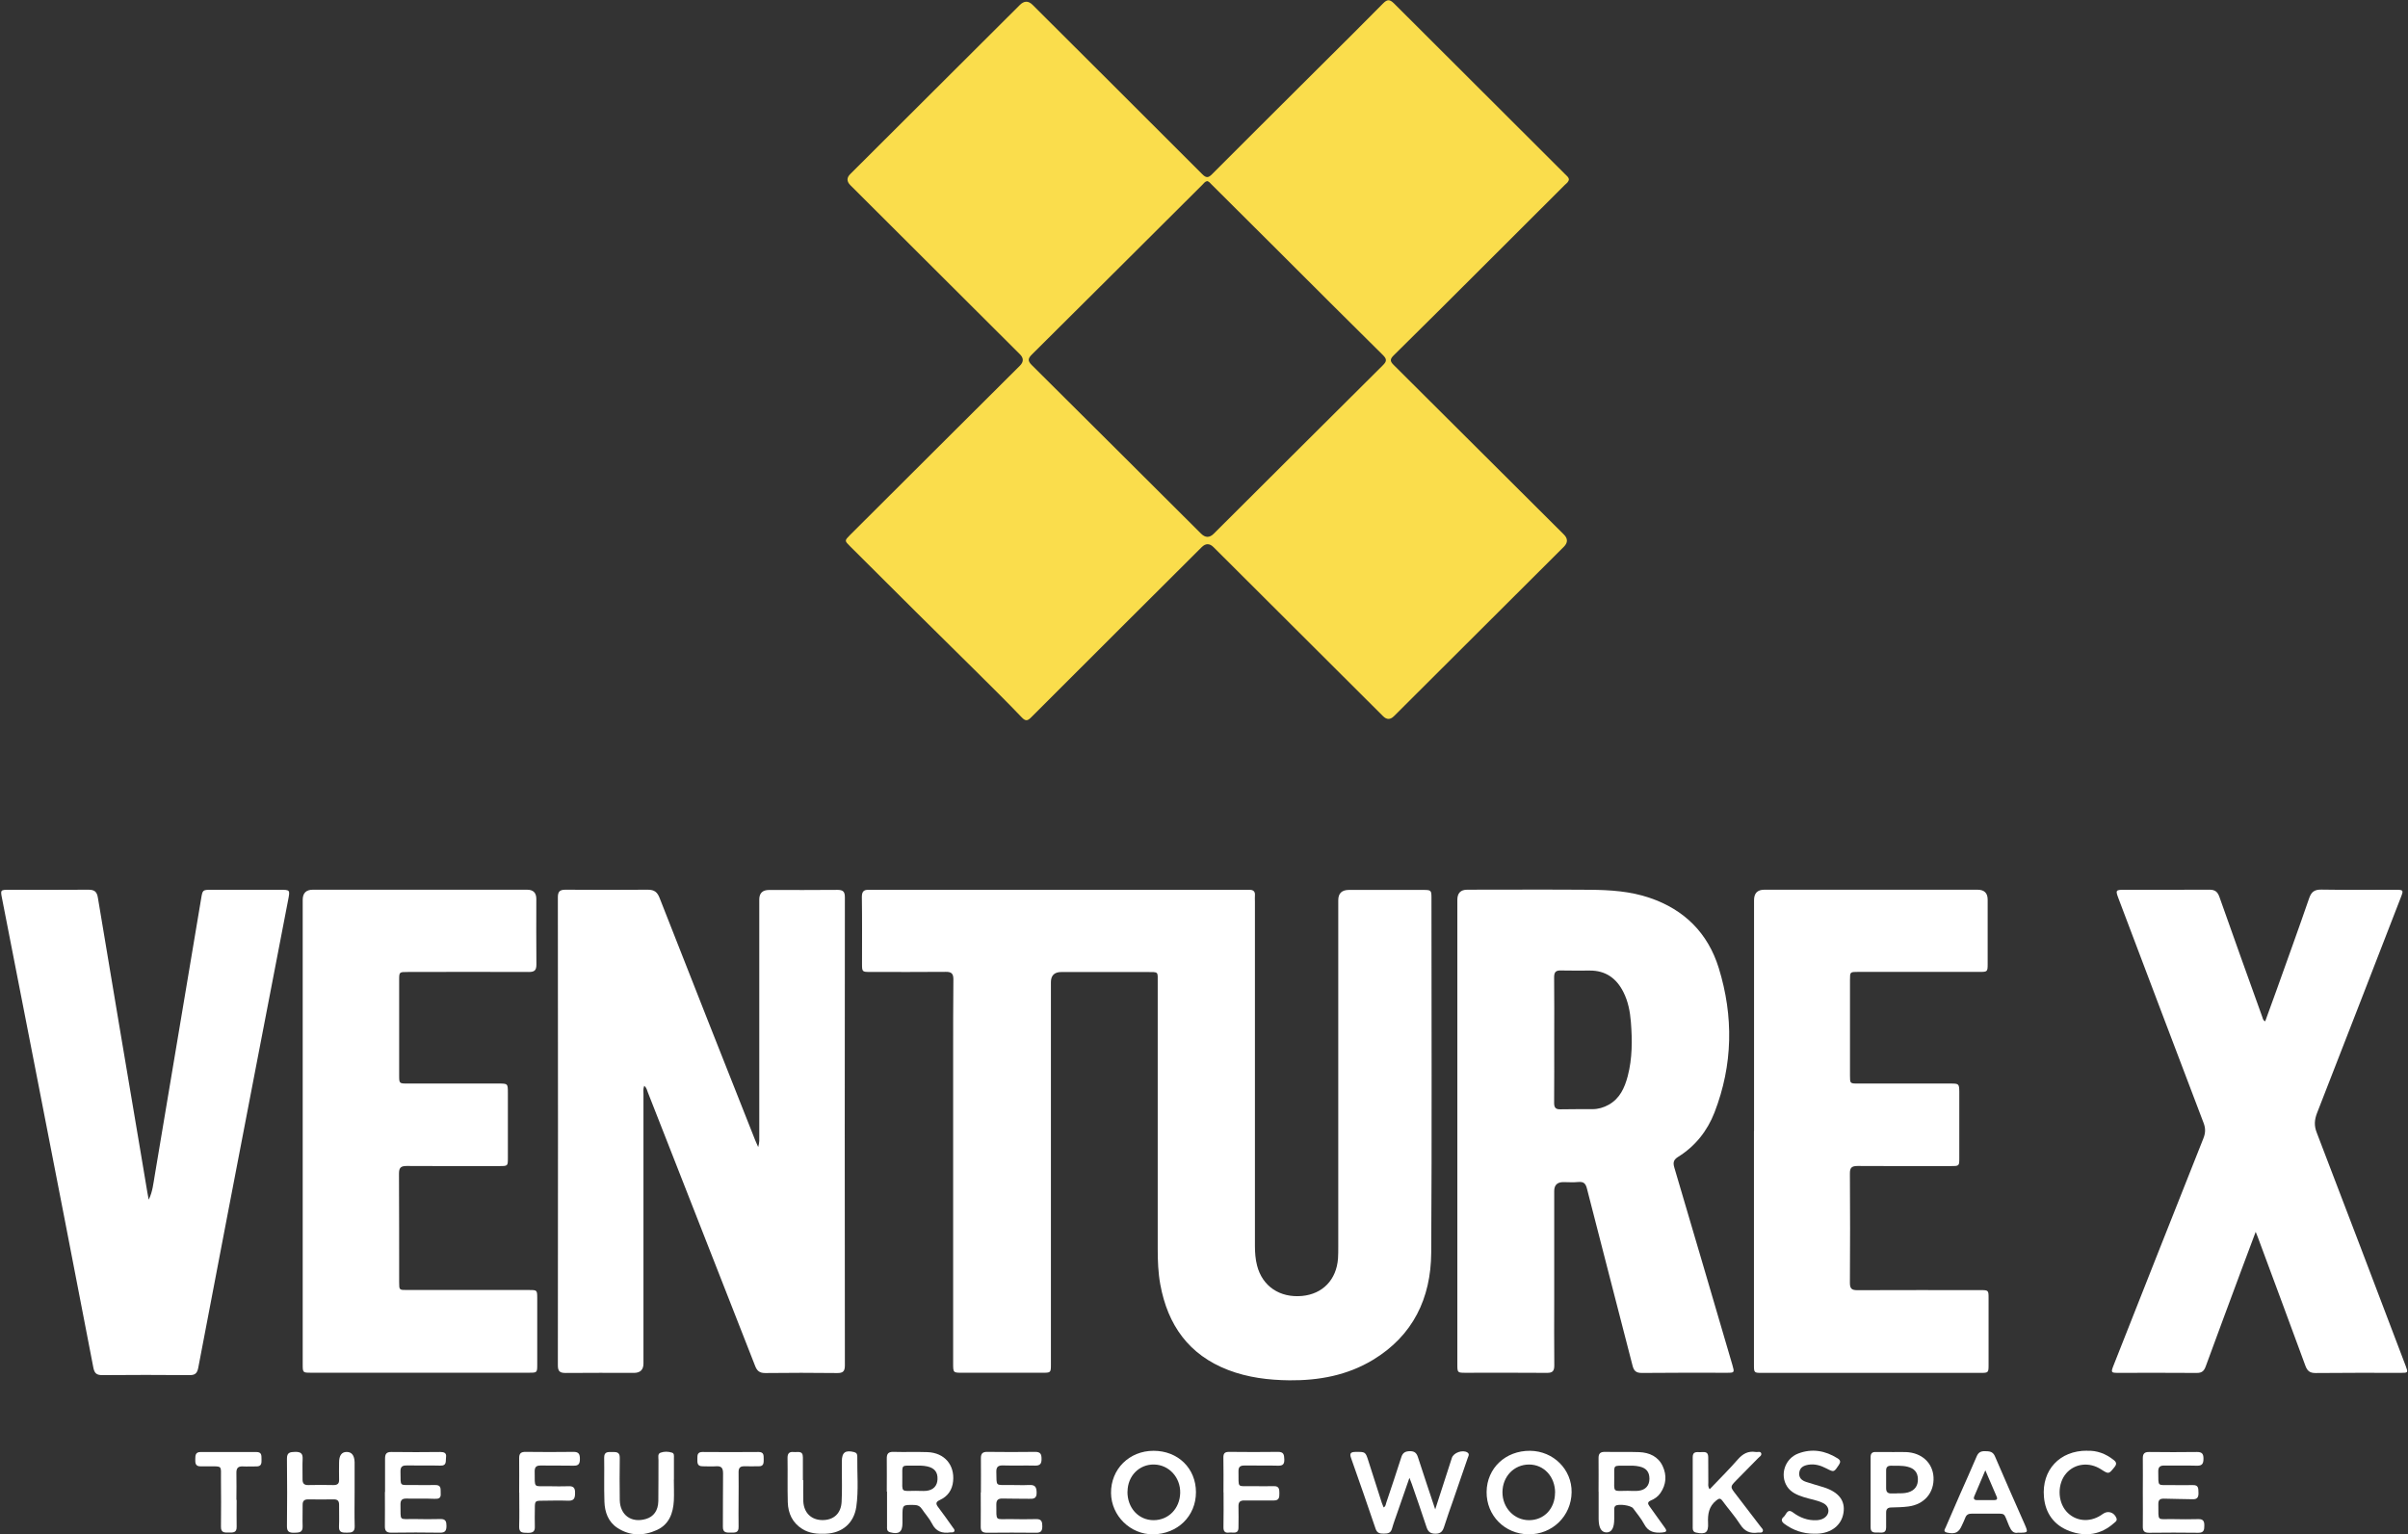 <svg width="182" height="116" viewBox="0 0 182 116" fill="none" xmlns="http://www.w3.org/2000/svg">
<rect x="0" y="0" width="182" height="116" fill="#333333" stroke="none"/>
<g clip-path="url(#clip0_304_8999)">
<path d="M118.579 13.548C118.566 13.749 118.409 13.85 118.282 13.969C116.195 16.051 114.108 18.139 112.021 20.221C109.794 22.441 107.575 24.667 105.336 26.868C105.033 27.164 105.065 27.328 105.349 27.604C109.637 31.868 113.919 36.139 118.2 40.409C118.507 40.715 118.507 41.023 118.2 41.334C113.919 45.604 109.637 49.874 105.355 54.145C105.082 54.417 104.808 54.417 104.535 54.145C100.266 49.887 95.99 45.623 91.721 41.365C91.423 41.067 91.124 41.067 90.826 41.365C86.531 45.648 82.237 49.925 77.955 54.214C77.69 54.478 77.539 54.566 77.224 54.233C76.063 53.013 74.853 51.83 73.661 50.642C72.191 49.183 70.71 47.73 69.24 46.271C67.569 44.61 65.904 42.95 64.24 41.29C63.83 40.881 63.823 40.874 64.24 40.453C66.661 38.032 69.089 35.617 71.51 33.202C73.371 31.353 75.225 29.497 77.085 27.648C77.375 27.359 77.377 27.072 77.091 26.787C72.822 22.529 68.546 18.265 64.277 14.007C63.987 13.718 63.983 13.435 64.265 13.158C68.534 8.9 72.809 4.636 77.079 0.378C77.402 0.055 77.722 0.049 78.037 0.359C82.319 4.63 86.607 8.9 90.876 13.177C91.173 13.472 91.337 13.447 91.614 13.164C94.351 10.416 97.107 7.68 99.856 4.938C101.42 3.378 102.99 1.831 104.535 0.259C104.851 -0.062 105.04 -0.056 105.361 0.259C109.668 4.567 113.982 8.869 118.295 13.171C118.409 13.284 118.547 13.384 118.585 13.554L118.579 13.548ZM91.229 13.693C91.072 13.73 90.984 13.856 90.883 13.963C86.588 18.24 82.3 22.523 77.999 26.793C77.69 27.101 77.659 27.277 77.987 27.604C82.256 31.843 86.513 36.095 90.775 40.34C91.099 40.663 91.419 40.667 91.734 40.352C95.997 36.107 100.253 31.849 104.523 27.61C104.825 27.309 104.825 27.145 104.523 26.843C101.868 24.221 99.225 21.579 96.583 18.938C94.912 17.271 93.247 15.611 91.576 13.95C91.475 13.85 91.387 13.718 91.229 13.686V13.693Z" fill="#FADD4C"/>
<path d="M79.43 88.629C79.43 93.453 79.43 98.283 79.43 103.107C79.43 103.78 79.43 103.78 78.774 103.78C76.756 103.78 74.739 103.78 72.721 103.78C72.046 103.78 72.04 103.774 72.04 103.076C72.04 95.277 72.04 87.472 72.04 79.674C72.04 77.793 72.04 75.913 72.058 74.032C72.058 73.611 71.913 73.466 71.491 73.472C69.574 73.491 67.663 73.479 65.746 73.479C65.172 73.479 65.153 73.46 65.153 72.875C65.153 71.189 65.166 69.498 65.141 67.812C65.141 67.391 65.292 67.252 65.677 67.271C65.822 67.278 65.973 67.271 66.124 67.271C75.401 67.271 84.677 67.271 93.953 67.271C94.104 67.271 94.249 67.278 94.401 67.271C94.716 67.259 94.88 67.378 94.849 67.712C94.836 67.856 94.849 68.007 94.849 68.158C94.849 76.831 94.849 85.504 94.849 94.183C94.849 94.686 94.886 95.189 95.012 95.68C95.416 97.246 96.728 98.126 98.405 97.975C99.969 97.831 101.01 96.749 101.129 95.145C101.148 94.849 101.148 94.554 101.148 94.258C101.148 85.522 101.148 76.793 101.148 68.057C101.148 67.542 101.413 67.282 101.943 67.278C103.828 67.278 105.714 67.278 107.599 67.278C108.154 67.278 108.192 67.315 108.192 67.85C108.192 76.806 108.23 85.761 108.173 94.717C108.148 98.139 106.805 100.969 103.772 102.805C101.836 103.975 99.698 104.371 97.459 104.352C95.876 104.334 94.319 104.145 92.831 103.573C89.848 102.428 88.259 100.17 87.697 97.107C87.534 96.214 87.502 95.315 87.502 94.409C87.502 87.705 87.502 81.001 87.502 74.29C87.502 73.428 87.59 73.485 86.676 73.485C84.525 73.485 82.369 73.485 80.218 73.485C79.697 73.485 79.434 73.739 79.43 74.246C79.43 79.045 79.43 83.837 79.43 88.636V88.629Z" fill="white"/>
<path d="M48.691 82.085C48.596 82.331 48.634 82.538 48.634 82.74C48.634 89.519 48.634 96.299 48.634 103.079C48.634 103.548 48.399 103.785 47.928 103.79C46.206 103.79 44.485 103.777 42.763 103.796C42.328 103.796 42.164 103.689 42.164 103.223C42.177 91.425 42.177 79.626 42.164 67.834C42.164 67.406 42.309 67.262 42.732 67.262C44.806 67.274 46.887 67.281 48.962 67.262C49.454 67.262 49.681 67.438 49.858 67.897C52.248 74.004 54.663 80.098 57.078 86.199C57.135 86.343 57.204 86.488 57.305 86.721C57.412 86.368 57.387 86.104 57.387 85.853C57.387 79.903 57.387 73.954 57.387 68.004C57.387 67.522 57.635 67.281 58.131 67.281C59.853 67.281 61.574 67.293 63.296 67.274C63.718 67.274 63.857 67.406 63.857 67.834C63.844 79.633 63.844 91.431 63.857 103.223C63.857 103.676 63.712 103.808 63.27 103.802C61.461 103.783 59.651 103.777 57.841 103.802C57.406 103.802 57.217 103.639 57.072 103.261C55.028 98.035 52.979 92.815 50.929 87.588C50.274 85.922 49.624 84.249 48.968 82.589C48.905 82.431 48.88 82.243 48.697 82.092L48.691 82.085Z" fill="white"/>
<path d="M110.148 85.525C110.148 79.695 110.148 73.858 110.148 68.028C110.148 67.516 110.399 67.261 110.899 67.261C113.989 67.261 117.072 67.242 120.162 67.267C121.689 67.28 123.215 67.374 124.684 67.877C127.32 68.77 129.092 70.556 129.905 73.179C131.034 76.833 130.977 80.506 129.584 84.103C129.041 85.499 128.133 86.65 126.841 87.455C126.506 87.663 126.431 87.871 126.544 88.254C128.02 93.235 129.477 98.222 130.94 103.204C131.103 103.77 131.097 103.782 130.511 103.782C128.373 103.782 126.235 103.77 124.097 103.795C123.643 103.795 123.486 103.631 123.385 103.222C122.243 98.763 121.077 94.311 119.942 89.852C119.841 89.449 119.677 89.323 119.273 89.361C118.908 89.399 118.529 89.367 118.163 89.367C117.701 89.367 117.47 89.592 117.47 90.04C117.47 92.776 117.47 95.518 117.47 98.254C117.47 99.914 117.457 101.568 117.476 103.229C117.476 103.656 117.337 103.795 116.915 103.789C114.865 103.77 112.816 103.782 110.773 103.782C110.161 103.782 110.148 103.77 110.148 103.16C110.148 97.285 110.148 91.405 110.148 85.531V85.525ZM117.47 78.588C117.47 80.185 117.476 81.782 117.463 83.38C117.463 83.751 117.59 83.877 117.955 83.864C118.756 83.845 119.557 83.858 120.358 83.852C120.799 83.852 121.203 83.732 121.588 83.518C122.433 83.047 122.792 82.235 123.025 81.361C123.379 80.015 123.372 78.638 123.265 77.261C123.202 76.474 123.057 75.707 122.697 74.996C122.174 73.959 121.354 73.368 120.156 73.374C119.431 73.374 118.699 73.386 117.974 73.368C117.583 73.355 117.463 73.5 117.463 73.883C117.482 75.449 117.47 77.015 117.47 78.588Z" fill="white"/>
<path d="M170.488 93.128C170.097 94.178 169.743 95.115 169.39 96.059C168.495 98.474 167.593 100.889 166.71 103.304C166.584 103.644 166.426 103.794 166.042 103.794C164.055 103.776 162.063 103.788 160.076 103.788C159.559 103.788 159.54 103.75 159.736 103.247C162 97.518 164.257 91.788 166.534 86.065C166.698 85.65 166.71 85.304 166.546 84.883C164.39 79.222 162.252 73.562 160.108 67.896C159.887 67.311 159.912 67.267 160.53 67.267C162.681 67.267 164.837 67.273 166.988 67.26C167.416 67.26 167.612 67.418 167.751 67.82C168.816 70.852 169.907 73.87 170.992 76.895C171.03 77.002 171.036 77.128 171.206 77.216C171.496 76.424 171.78 75.638 172.064 74.852C172.89 72.537 173.729 70.229 174.53 67.902C174.7 67.411 174.94 67.248 175.457 67.254C177.323 67.285 179.196 67.267 181.069 67.267C181.656 67.267 181.674 67.292 181.46 67.839C179.348 73.279 177.248 78.719 175.122 84.153C174.927 84.663 174.895 85.103 175.104 85.631C177.361 91.505 179.593 97.386 181.826 103.266C182.015 103.769 182.009 103.788 181.473 103.788C179.322 103.788 177.166 103.776 175.015 103.801C174.58 103.801 174.391 103.644 174.246 103.254C173.054 100.002 171.843 96.757 170.639 93.505C170.607 93.424 170.576 93.342 170.488 93.128Z" fill="white"/>
<path d="M22.879 85.526C22.879 79.695 22.879 73.859 22.879 68.029C22.879 67.522 23.131 67.266 23.636 67.262C29.04 67.262 34.438 67.262 39.842 67.262C40.3 67.262 40.532 67.49 40.536 67.947C40.536 69.608 40.523 71.262 40.542 72.922C40.542 73.356 40.397 73.482 39.975 73.482C36.916 73.469 33.858 73.475 30.799 73.482C30.175 73.482 30.169 73.482 30.169 74.092C30.169 76.488 30.169 78.891 30.169 81.287C30.169 81.916 30.169 81.916 30.825 81.916C33.107 81.916 35.396 81.916 37.679 81.916C38.379 81.916 38.386 81.916 38.386 82.633C38.386 84.274 38.386 85.916 38.386 87.563C38.386 88.142 38.373 88.154 37.78 88.154C35.434 88.154 33.088 88.167 30.743 88.148C30.295 88.148 30.156 88.274 30.156 88.727C30.175 91.463 30.162 94.205 30.169 96.941C30.169 97.525 30.169 97.525 30.774 97.525C33.845 97.525 36.916 97.525 39.994 97.525C40.593 97.525 40.599 97.538 40.605 98.11C40.605 99.783 40.605 101.456 40.605 103.129C40.605 103.777 40.605 103.777 39.968 103.777C34.476 103.777 28.983 103.777 23.497 103.777C22.892 103.777 22.879 103.771 22.879 103.154C22.879 97.28 22.879 91.4 22.879 85.526Z" fill="white"/>
<path d="M11.245 90.683C11.541 90.085 11.591 89.45 11.699 88.84C12.871 81.865 14.038 74.897 15.205 67.922C15.312 67.281 15.318 67.268 15.961 67.268C17.696 67.268 19.436 67.268 21.17 67.268C21.921 67.268 21.927 67.274 21.782 68.016C20.968 72.255 20.142 76.501 19.329 80.74C17.878 88.293 16.422 95.846 14.984 103.406C14.902 103.827 14.738 103.966 14.316 103.959C12.121 103.94 9.92 103.94 7.726 103.959C7.297 103.959 7.139 103.815 7.057 103.4C5.645 96.066 4.22 88.733 2.788 81.4C1.918 76.916 1.035 72.425 0.158 67.941C0.026 67.274 0.026 67.268 0.707 67.268C2.694 67.268 4.686 67.281 6.673 67.262C7.127 67.262 7.322 67.394 7.398 67.865C8.464 74.299 9.555 80.733 10.639 87.167C10.803 88.161 10.967 89.154 11.137 90.142C11.169 90.324 11.207 90.507 11.238 90.689L11.245 90.683Z" fill="white"/>
<path d="M132.573 85.501C132.573 79.683 132.573 73.872 132.573 68.054C132.573 67.526 132.831 67.262 133.348 67.262C138.721 67.262 144.094 67.262 149.46 67.262C149.973 67.262 150.23 67.511 150.23 68.01C150.23 69.639 150.23 71.268 150.23 72.897C150.23 73.45 150.204 73.475 149.656 73.475C146.585 73.475 143.514 73.475 140.443 73.475C139.825 73.475 139.825 73.475 139.825 74.085C139.825 76.501 139.825 78.909 139.825 81.324C139.825 81.909 139.831 81.916 140.424 81.916C142.77 81.916 145.115 81.916 147.455 81.916C148.054 81.916 148.079 81.947 148.086 82.544C148.086 84.218 148.086 85.89 148.086 87.563C148.086 88.142 148.073 88.154 147.48 88.154C145.122 88.154 142.763 88.167 140.405 88.148C139.957 88.148 139.812 88.274 139.818 88.727C139.837 91.481 139.837 94.23 139.818 96.985C139.818 97.412 139.951 97.538 140.373 97.538C143.476 97.525 146.578 97.532 149.675 97.532C150.293 97.532 150.299 97.544 150.299 98.148C150.299 99.834 150.299 101.519 150.299 103.211C150.299 103.764 150.274 103.79 149.719 103.79C144.201 103.79 138.677 103.79 133.159 103.79C132.579 103.79 132.566 103.777 132.566 103.186C132.566 97.293 132.566 91.406 132.566 85.513L132.573 85.501Z" fill="white"/>
<path d="M106.526 111.727C106.211 112.639 105.921 113.475 105.631 114.305C105.486 114.727 105.328 115.142 105.208 115.57C105.113 115.909 104.886 115.941 104.596 115.941C104.313 115.941 104.086 115.922 103.972 115.582C103.367 113.79 102.742 112.004 102.112 110.217C101.992 109.878 102.087 109.771 102.44 109.765C103.203 109.758 103.203 109.746 103.43 110.463C103.764 111.519 104.105 112.576 104.445 113.632C104.483 113.739 104.527 113.846 104.577 113.96C104.741 113.878 104.735 113.727 104.773 113.614C105.158 112.463 105.549 111.318 105.914 110.161C106.022 109.815 106.223 109.714 106.57 109.708C106.911 109.708 107.068 109.846 107.169 110.161C107.579 111.438 108.014 112.714 108.475 114.11C108.809 113.085 109.099 112.18 109.395 111.268C109.509 110.916 109.616 110.563 109.736 110.211C109.868 109.821 110.543 109.582 110.902 109.802C111.104 109.928 110.972 110.098 110.928 110.236C110.568 111.299 110.196 112.362 109.83 113.425C109.603 114.079 109.364 114.733 109.156 115.4C109.048 115.746 108.91 115.953 108.487 115.947C108.077 115.947 107.92 115.771 107.806 115.412C107.453 114.331 107.075 113.255 106.703 112.18C106.658 112.054 106.608 111.934 106.526 111.721V111.727Z" fill="white"/>
<path d="M120.821 112.781C120.821 111.938 120.833 111.095 120.821 110.252C120.814 109.888 120.947 109.756 121.319 109.762C122.176 109.781 123.04 109.749 123.898 109.781C124.667 109.812 125.336 110.12 125.67 110.844C125.985 111.529 125.941 112.227 125.5 112.869C125.317 113.139 125.065 113.315 124.774 113.435C124.528 113.542 124.516 113.668 124.667 113.869C125.058 114.403 125.437 114.957 125.828 115.491C126.023 115.756 125.941 115.831 125.638 115.856C125.052 115.907 124.579 115.818 124.27 115.227C124.043 114.8 123.721 114.422 123.431 114.026C123.261 113.8 122.321 113.674 122.107 113.837C122.012 113.907 122.006 114.013 122.006 114.12C122.006 114.359 122.006 114.592 122.006 114.831C122.006 115.51 121.813 115.85 121.426 115.85C121.039 115.85 120.839 115.519 120.827 114.856C120.827 114.158 120.827 113.466 120.827 112.768L120.821 112.781ZM123.021 112.705C123.305 112.705 123.589 112.737 123.866 112.699C124.383 112.63 124.661 112.303 124.667 111.8C124.667 111.278 124.428 110.982 123.91 110.869C123.589 110.793 123.261 110.8 122.939 110.806C121.893 110.819 122.006 110.686 122.006 111.718C122.006 112.856 121.867 112.718 123.028 112.705H123.021Z" fill="white"/>
<path d="M67.024 112.769C67.024 111.938 67.036 111.115 67.024 110.284C67.017 109.913 67.131 109.75 67.528 109.762C68.386 109.788 69.25 109.75 70.107 109.781C71.381 109.832 72.163 110.744 72.037 111.982C71.974 112.637 71.633 113.127 71.041 113.398C70.706 113.549 70.719 113.699 70.921 113.957C71.299 114.448 71.652 114.964 72.012 115.467C72.075 115.561 72.195 115.649 72.119 115.781C72.056 115.876 71.93 115.838 71.829 115.85C71.217 115.938 70.744 115.794 70.442 115.184C70.246 114.794 69.931 114.46 69.685 114.089C69.54 113.869 69.363 113.781 69.098 113.775C68.209 113.762 68.209 113.75 68.209 114.662C68.209 114.825 68.209 114.989 68.209 115.152C68.209 115.825 67.932 116.02 67.27 115.838C67.005 115.762 67.043 115.555 67.043 115.372C67.043 114.498 67.043 113.63 67.043 112.756L67.024 112.769ZM69.225 112.706C69.489 112.706 69.76 112.731 70.019 112.706C70.543 112.649 70.839 112.328 70.858 111.838C70.883 111.297 70.637 110.989 70.095 110.863C69.773 110.788 69.445 110.8 69.124 110.8C68.089 110.806 68.197 110.681 68.197 111.718C68.197 112.85 68.064 112.718 69.225 112.706Z" fill="white"/>
<path d="M87.189 109.68C89.037 109.68 90.392 111.007 90.392 112.812C90.392 114.617 89.005 115.975 87.151 115.994C85.436 116.013 83.992 114.592 83.973 112.875C83.954 111.07 85.348 109.68 87.189 109.68ZM85.215 112.749C85.196 113.988 86.047 114.925 87.189 114.925C88.318 114.925 89.169 114.051 89.201 112.868C89.226 111.692 88.356 110.743 87.233 110.717C86.111 110.692 85.234 111.573 85.221 112.749H85.215Z" fill="white"/>
<path d="M112.36 112.787C112.378 110.994 113.791 109.661 115.651 109.68C117.411 109.699 118.811 111.095 118.785 112.818C118.76 114.617 117.322 116.013 115.525 115.994C113.728 115.975 112.341 114.573 112.36 112.787ZM117.537 112.85C117.537 111.636 116.692 110.718 115.569 110.718C114.428 110.718 113.558 111.63 113.558 112.818C113.558 113.994 114.447 114.925 115.569 114.925C116.704 114.925 117.531 114.051 117.531 112.85H117.537Z" fill="white"/>
<path d="M26.802 112.806C26.802 113.661 26.783 114.523 26.808 115.378C26.821 115.837 26.575 115.869 26.222 115.869C25.881 115.869 25.597 115.869 25.623 115.397C25.648 114.85 25.623 114.303 25.629 113.756C25.629 113.479 25.522 113.353 25.238 113.353C24.588 113.359 23.933 113.366 23.283 113.353C22.968 113.353 22.867 113.498 22.873 113.787C22.88 114.322 22.854 114.85 22.873 115.385C22.892 115.881 22.583 115.863 22.23 115.875C21.87 115.881 21.681 115.8 21.688 115.385C21.707 113.686 21.707 111.982 21.688 110.284C21.681 109.806 21.915 109.775 22.293 109.762C22.703 109.756 22.898 109.856 22.873 110.303C22.848 110.806 22.873 111.309 22.867 111.812C22.861 112.12 22.955 112.278 23.296 112.271C23.933 112.253 24.57 112.259 25.206 112.271C25.509 112.271 25.642 112.164 25.629 111.856C25.616 111.429 25.629 111.001 25.629 110.567C25.629 110.035 25.82 109.768 26.203 109.768C26.585 109.768 26.785 110.026 26.802 110.542C26.802 111.297 26.802 112.051 26.802 112.806Z" fill="white"/>
<path d="M29.103 112.795C29.103 111.952 29.109 111.109 29.103 110.267C29.103 109.914 29.21 109.763 29.588 109.77C30.818 109.789 32.048 109.782 33.284 109.77C33.567 109.77 33.763 109.845 33.712 110.166C33.668 110.443 33.801 110.82 33.271 110.801C32.426 110.776 31.581 110.801 30.736 110.789C30.389 110.782 30.263 110.902 30.269 111.248C30.295 112.443 30.143 112.248 31.285 112.267C31.821 112.273 32.35 112.279 32.886 112.267C33.404 112.254 33.284 112.619 33.309 112.914C33.334 113.26 33.164 113.323 32.849 113.311C32.136 113.279 31.423 113.311 30.711 113.292C30.383 113.285 30.263 113.424 30.269 113.738C30.295 115.053 30.118 114.82 31.329 114.839C31.978 114.851 32.634 114.858 33.284 114.839C33.687 114.826 33.744 115.034 33.744 115.361C33.744 115.707 33.649 115.877 33.265 115.87C32.035 115.851 30.805 115.851 29.569 115.87C29.185 115.87 29.084 115.713 29.09 115.367C29.103 114.512 29.09 113.65 29.09 112.795H29.103Z" fill="white"/>
<path d="M161.957 112.826C161.957 111.971 161.97 111.109 161.957 110.254C161.951 109.883 162.096 109.763 162.455 109.77C163.654 109.782 164.858 109.789 166.056 109.77C166.435 109.77 166.542 109.914 166.542 110.273C166.542 110.638 166.453 110.82 166.044 110.807C165.23 110.782 164.41 110.807 163.597 110.795C163.25 110.789 163.118 110.908 163.124 111.254C163.143 112.43 163.017 112.26 164.101 112.273C164.65 112.273 165.199 112.285 165.747 112.273C166.182 112.26 166.151 112.543 166.163 112.839C166.176 113.153 166.1 113.355 165.728 113.342C165.003 113.323 164.278 113.323 163.553 113.298C163.25 113.292 163.124 113.399 163.13 113.707C163.149 115.072 162.991 114.826 164.202 114.845C164.852 114.858 165.508 114.864 166.157 114.845C166.529 114.833 166.611 115.021 166.605 115.336C166.605 115.644 166.58 115.883 166.157 115.877C164.915 115.858 163.666 115.864 162.424 115.877C162.071 115.877 161.951 115.745 161.957 115.405C161.97 114.55 161.957 113.688 161.957 112.833V112.826Z" fill="white"/>
<path d="M74.138 112.825C74.138 111.969 74.15 111.108 74.138 110.252C74.132 109.888 74.264 109.756 74.63 109.762C75.828 109.775 77.032 109.781 78.231 109.762C78.647 109.756 78.722 109.944 78.722 110.303C78.722 110.661 78.609 110.806 78.231 110.8C77.43 110.781 76.629 110.812 75.828 110.787C75.45 110.774 75.292 110.888 75.304 111.284C75.33 112.416 75.222 112.252 76.276 112.265C76.78 112.265 77.285 112.29 77.789 112.265C78.224 112.24 78.344 112.416 78.35 112.831C78.363 113.303 78.111 113.322 77.764 113.309C77.095 113.296 76.427 113.309 75.765 113.29C75.45 113.284 75.304 113.397 75.304 113.73C75.317 115.064 75.185 114.825 76.364 114.844C77.013 114.856 77.669 114.862 78.319 114.844C78.722 114.831 78.779 115.057 78.779 115.378C78.779 115.693 78.71 115.875 78.338 115.875C77.095 115.862 75.847 115.862 74.598 115.875C74.251 115.875 74.119 115.756 74.125 115.41C74.138 114.554 74.125 113.693 74.125 112.837L74.138 112.825Z" fill="white"/>
<path d="M129.224 112.582C129.955 111.814 130.681 111.097 131.349 110.33C131.727 109.902 132.131 109.676 132.699 109.77C132.837 109.795 133.039 109.701 133.108 109.852C133.184 110.028 132.982 110.129 132.875 110.242C132.339 110.795 131.797 111.343 131.254 111.89C130.756 112.399 130.756 112.399 131.191 112.959C131.822 113.776 132.453 114.6 133.083 115.431C133.159 115.531 133.298 115.638 133.228 115.776C133.159 115.915 132.989 115.846 132.863 115.864C132.276 115.953 131.86 115.77 131.526 115.248C131.128 114.626 130.63 114.072 130.195 113.475C130.025 113.242 129.93 113.267 129.716 113.437C129.155 113.89 129.066 114.468 129.098 115.141C129.136 115.864 128.909 116.015 128.196 115.864C127.988 115.82 127.938 115.688 127.938 115.519C127.938 113.726 127.938 111.94 127.938 110.148C127.938 109.726 128.234 109.777 128.499 109.783C128.764 109.783 129.104 109.688 129.11 110.141C129.11 110.795 129.11 111.443 129.117 112.097C129.117 112.242 129.073 112.393 129.224 112.594V112.582Z" fill="white"/>
<path d="M50.93 111.854C50.93 112.388 50.955 112.916 50.93 113.451C50.879 114.401 50.57 115.25 49.643 115.671C48.647 116.124 47.619 116.13 46.673 115.514C45.973 115.061 45.708 114.319 45.683 113.527C45.645 112.42 45.683 111.313 45.664 110.2C45.658 109.734 45.954 109.772 46.257 109.772C46.572 109.772 46.85 109.753 46.843 110.212C46.831 111.275 46.825 112.338 46.843 113.407C46.869 114.552 47.726 115.155 48.817 114.835C49.404 114.665 49.744 114.199 49.757 113.482C49.776 112.451 49.757 111.413 49.769 110.376C49.769 110.181 49.687 109.91 49.927 109.822C50.205 109.722 50.514 109.728 50.797 109.822C50.968 109.879 50.936 110.067 50.936 110.212C50.936 110.759 50.936 111.306 50.936 111.854H50.93Z" fill="white"/>
<path d="M60.715 111.905C60.715 112.44 60.696 112.974 60.715 113.503C60.759 114.377 61.327 114.918 62.172 114.918C63.017 114.918 63.566 114.415 63.61 113.54C63.654 112.729 63.629 111.911 63.629 111.1C63.629 110.893 63.629 110.685 63.629 110.477C63.629 109.798 63.894 109.61 64.562 109.779C64.751 109.83 64.795 109.949 64.795 110.106C64.776 111.377 64.903 112.654 64.72 113.918C64.537 115.157 63.654 115.905 62.399 115.949C61.781 115.974 61.182 115.93 60.64 115.591C59.895 115.125 59.568 114.415 59.542 113.572C59.511 112.446 59.542 111.32 59.523 110.201C59.523 109.867 59.669 109.742 59.984 109.773C60.28 109.805 60.69 109.628 60.684 110.176C60.684 110.754 60.684 111.327 60.684 111.905H60.709H60.715Z" fill="white"/>
<path d="M152.548 115.866C152.189 115.954 152.012 115.728 151.855 115.37C151.382 114.275 151.684 114.451 150.467 114.432C149.994 114.432 149.515 114.439 149.042 114.432C148.784 114.426 148.62 114.508 148.531 114.76C148.468 114.942 148.374 115.112 148.298 115.288C148.052 115.866 147.787 115.998 147.163 115.866C146.848 115.797 146.986 115.621 147.056 115.47C147.409 114.64 147.775 113.816 148.134 112.986C148.557 112.024 148.992 111.068 149.402 110.099C149.528 109.804 149.711 109.703 150.013 109.709C150.329 109.716 150.612 109.709 150.776 110.087C151.514 111.816 152.277 113.533 153.034 115.25C153.299 115.866 153.292 115.873 152.561 115.873L152.548 115.866ZM150.057 111.149C149.748 111.879 149.484 112.502 149.219 113.118C149.137 113.307 149.219 113.407 149.408 113.407C149.849 113.407 150.297 113.407 150.738 113.407C150.909 113.407 150.991 113.338 150.915 113.156C150.644 112.527 150.373 111.892 150.051 111.149H150.057Z" fill="white"/>
<path d="M142.991 109.777C143.344 109.777 143.703 109.764 144.057 109.777C145.242 109.821 146.075 110.588 146.138 111.67C146.201 112.84 145.45 113.733 144.239 113.89C143.817 113.947 143.382 113.953 142.953 113.965C142.669 113.965 142.549 114.091 142.556 114.368C142.556 114.739 142.556 115.11 142.556 115.475C142.556 115.959 142.209 115.852 141.925 115.858C141.648 115.865 141.383 115.884 141.383 115.475C141.389 113.701 141.383 111.928 141.383 110.154C141.383 109.865 141.515 109.758 141.793 109.771C142.19 109.777 142.594 109.771 142.991 109.771V109.777ZM143.369 112.896C143.653 112.896 143.93 112.903 144.208 112.827C144.712 112.682 144.971 112.337 144.958 111.815C144.946 111.311 144.687 111.009 144.17 110.884C143.76 110.783 143.344 110.821 142.928 110.808C142.663 110.808 142.549 110.921 142.556 111.186C142.556 111.632 142.562 112.072 142.556 112.519C142.556 112.808 142.694 112.915 142.966 112.903C143.098 112.896 143.23 112.903 143.369 112.903V112.896Z" fill="white"/>
<path d="M137.107 115.948C136.281 115.948 135.537 115.696 134.869 115.206C134.629 115.03 134.604 114.847 134.818 114.671C135.014 114.508 135.077 114.011 135.518 114.344C136.041 114.734 136.628 114.96 137.296 114.929C137.492 114.916 137.681 114.879 137.845 114.778C138.324 114.489 138.312 113.897 137.807 113.64C137.341 113.401 136.817 113.344 136.325 113.181C135.84 113.023 135.373 112.835 135.077 112.388C134.503 111.508 134.9 110.269 135.915 109.885C136.956 109.489 137.952 109.665 138.886 110.25C139.113 110.394 139.131 110.52 138.986 110.747C138.614 111.306 138.621 111.313 138.047 111.017C137.618 110.791 137.164 110.652 136.678 110.734C136.344 110.791 136.041 110.923 135.991 111.325C135.941 111.728 136.187 111.929 136.521 112.036C136.956 112.181 137.397 112.3 137.839 112.438C138.98 112.803 139.478 113.451 139.333 114.369C139.188 115.306 138.413 115.916 137.322 115.948C137.246 115.948 137.17 115.948 137.101 115.948H137.107Z" fill="white"/>
<path d="M157.752 109.678C158.47 109.647 159.152 109.892 159.757 110.376C159.984 110.552 159.99 110.703 159.807 110.924C159.379 111.452 159.385 111.458 158.798 111.081C157.916 110.508 156.818 110.634 156.169 111.383C155.5 112.156 155.5 113.477 156.169 114.251C156.825 115.005 157.903 115.131 158.792 114.552C158.843 114.521 158.887 114.483 158.937 114.452C159.315 114.175 159.795 114.326 159.965 114.773C160.034 114.961 159.896 115.049 159.788 115.137C158.798 116.024 157.651 116.2 156.434 115.754C155.254 115.32 154.592 114.408 154.485 113.175C154.302 111.137 155.677 109.659 157.745 109.672L157.752 109.678Z" fill="white"/>
<path d="M39.239 112.819C39.239 111.963 39.251 111.102 39.239 110.246C39.232 109.875 39.377 109.756 39.737 109.762C40.935 109.775 42.139 109.781 43.338 109.762C43.754 109.756 43.83 109.944 43.83 110.303C43.83 110.649 43.735 110.819 43.35 110.806C42.518 110.787 41.692 110.806 40.859 110.793C40.531 110.793 40.412 110.907 40.412 111.234C40.431 112.561 40.279 112.341 41.509 112.359C42.001 112.366 42.486 112.378 42.978 112.359C43.357 112.341 43.47 112.504 43.464 112.863C43.464 113.221 43.413 113.466 42.966 113.454C42.316 113.429 41.66 113.447 41.011 113.454C40.437 113.454 40.424 113.466 40.424 114.064C40.424 114.51 40.405 114.951 40.424 115.397C40.45 115.85 40.191 115.894 39.838 115.881C39.504 115.875 39.226 115.888 39.239 115.41C39.264 114.554 39.245 113.693 39.245 112.837L39.239 112.819Z" fill="white"/>
<path d="M92.471 112.818C92.471 111.944 92.484 111.07 92.465 110.202C92.459 109.869 92.572 109.762 92.9 109.762C94.13 109.774 95.366 109.781 96.596 109.762C97.037 109.756 97.056 109.995 97.069 110.322C97.081 110.68 96.974 110.818 96.589 110.806C95.744 110.781 94.899 110.806 94.054 110.793C93.739 110.793 93.6 110.894 93.606 111.227C93.632 112.567 93.442 112.334 94.691 112.353C95.227 112.359 95.757 112.366 96.293 112.353C96.69 112.347 96.697 112.611 96.697 112.894C96.697 113.177 96.69 113.435 96.293 113.435C95.549 113.428 94.811 113.447 94.067 113.435C93.714 113.428 93.594 113.561 93.606 113.906C93.625 114.422 93.606 114.944 93.606 115.46C93.613 116.02 93.19 115.825 92.906 115.862C92.579 115.906 92.465 115.774 92.471 115.441C92.49 114.567 92.478 113.693 92.478 112.825L92.471 112.818Z" fill="white"/>
<path d="M55.823 113.392C55.823 114.071 55.81 114.757 55.823 115.436C55.836 115.902 55.533 115.864 55.23 115.864C54.921 115.864 54.631 115.895 54.637 115.43C54.65 114.084 54.631 112.738 54.65 111.392C54.65 110.99 54.536 110.82 54.12 110.851C53.78 110.877 53.439 110.851 53.099 110.851C52.657 110.851 52.714 110.537 52.708 110.26C52.701 109.984 52.733 109.763 53.105 109.77C54.511 109.782 55.924 109.782 57.336 109.77C57.752 109.77 57.715 110.04 57.721 110.311C57.721 110.587 57.74 110.864 57.33 110.851C56.977 110.845 56.617 110.864 56.264 110.851C55.936 110.839 55.817 110.983 55.823 111.304C55.836 112.002 55.823 112.694 55.823 113.392Z" fill="white"/>
<path d="M17.887 113.39C17.887 114.069 17.874 114.748 17.887 115.427C17.899 115.887 17.603 115.861 17.294 115.861C16.985 115.861 16.695 115.893 16.701 115.427C16.72 114.201 16.707 112.975 16.701 111.748C16.701 110.792 16.808 110.855 15.825 110.855C15.604 110.855 15.377 110.849 15.156 110.855C14.759 110.861 14.753 110.591 14.759 110.314C14.765 110.044 14.759 109.773 15.156 109.773C16.562 109.78 17.975 109.78 19.381 109.773C19.797 109.773 19.76 110.05 19.766 110.321C19.772 110.604 19.779 110.868 19.375 110.861C19.035 110.855 18.694 110.88 18.353 110.861C17.981 110.843 17.861 111.006 17.868 111.358C17.887 112.038 17.868 112.717 17.868 113.396L17.887 113.39Z" fill="white"/>
</g>
<defs>
<clipPath id="clip0_304_8999">
<rect width="181.835" height="115.998" fill="white" transform="translate(0.098)"/>
</clipPath>
</defs>
</svg>
